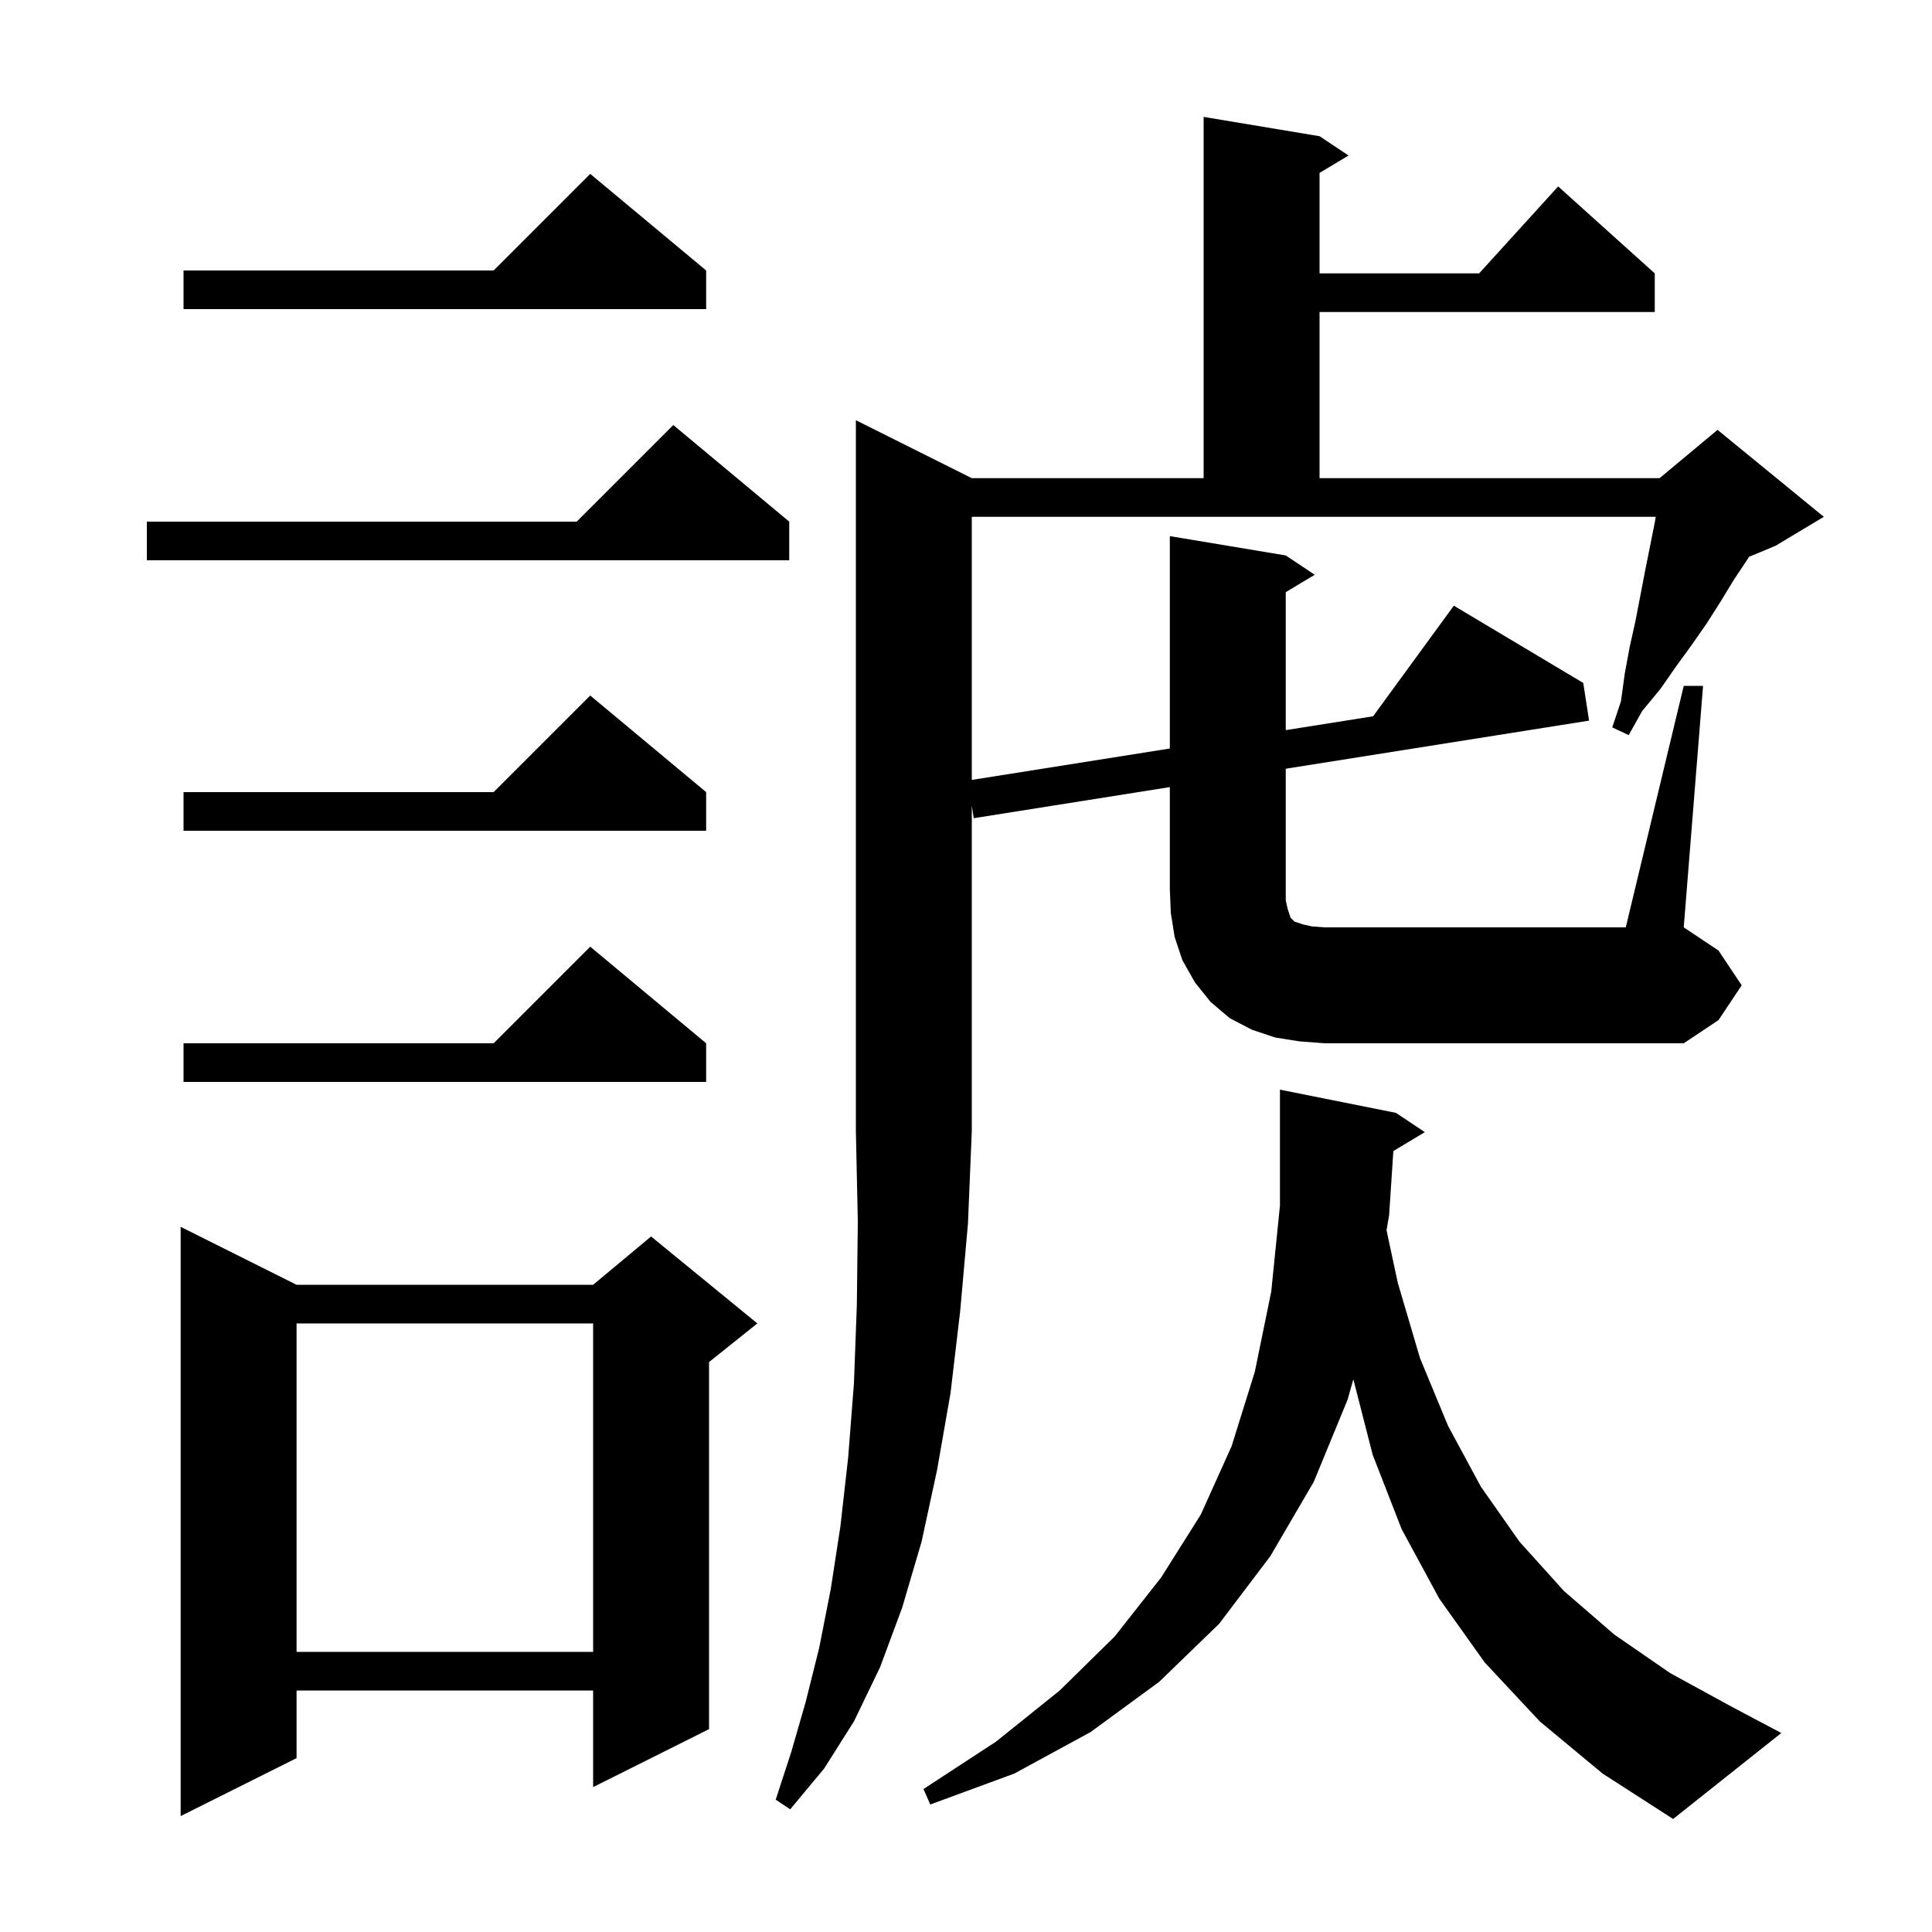 <svg xmlns="http://www.w3.org/2000/svg" xmlns:xlink="http://www.w3.org/1999/xlink" version="1.1" baseProfile="full" viewBox="0 0 200 200" width="200" height="200"><g fill="currentColor"><path d="M 144.239 119.157 L 143.8 125.8 L 143.533 127.354 L 144.7 132.8 L 147.0 140.6 L 149.9 147.6 L 153.3 153.9 L 157.3 159.6 L 161.9 164.7 L 167.1 169.2 L 172.9 173.2 L 179.3 176.7 L 184.4 179.4 L 173.2 188.3 L 165.9 183.6 L 159.4 178.2 L 153.7 172.1 L 149.0 165.5 L 145.1 158.3 L 142.1 150.6 L 140.098 142.783 L 139.5 144.9 L 136.0 153.4 L 131.5 161.1 L 126.2 168.1 L 120.0 174.1 L 112.9 179.3 L 105.0 183.6 L 96.3 186.8 L 95.6 185.2 L 103.1 180.3 L 109.7 175.0 L 115.4 169.4 L 120.2 163.3 L 124.3 156.8 L 127.5 149.7 L 129.9 142.0 L 131.6 133.7 L 132.5 124.8 L 132.5 112.8 L 144.5 115.2 L 147.5 117.2 Z M 30.7 133.0 L 61.4 133.0 L 67.4 128.0 L 78.4 137.0 L 73.4 141.0 L 73.4 179.0 L 61.4 185.0 L 61.4 175.0 L 30.7 175.0 L 30.7 182.0 L 18.7 188.0 L 18.7 127.0 Z M 30.7 137.0 L 30.7 171.0 L 61.4 171.0 L 61.4 137.0 Z M 73.1 108.0 L 73.1 112.0 L 19.0 112.0 L 19.0 108.0 L 51.1 108.0 L 61.1 98.0 Z M 174.3 71.0 L 176.3 71.0 L 174.3 96.0 L 177.9 98.4 L 180.3 102.0 L 177.9 105.6 L 174.3 108.0 L 137.1 108.0 L 134.5 107.8 L 132.0 107.4 L 129.6 106.6 L 127.3 105.4 L 125.3 103.7 L 123.7 101.7 L 122.4 99.4 L 121.6 97.0 L 121.2 94.5 L 121.1 92.0 L 121.1 81.481 L 100.8 84.7 L 100.6 83.4 L 100.6 117.1 L 100.2 126.7 L 99.4 135.7 L 98.4 144.2 L 97.0 152.2 L 95.4 159.6 L 93.4 166.4 L 91.1 172.6 L 88.4 178.2 L 85.3 183.1 L 81.8 187.3 L 80.3 186.3 L 81.9 181.4 L 83.4 176.2 L 84.8 170.6 L 86.0 164.5 L 87.0 158.0 L 87.8 150.9 L 88.4 143.2 L 88.7 135.1 L 88.8 126.4 L 88.6 117.1 L 88.6 43.5 L 100.6 49.5 L 124.6 49.5 L 124.6 12.1 L 136.6 14.1 L 139.6 16.1 L 136.6 17.9 L 136.6 28.3 L 153.118 28.3 L 161.3 19.3 L 171.3 28.3 L 171.3 32.3 L 136.6 32.3 L 136.6 49.5 L 171.8 49.5 L 177.8 44.5 L 188.8 53.5 L 183.8 56.5 L 181.05 57.646 L 180.9 57.9 L 179.5 60.0 L 178.1 62.3 L 176.7 64.5 L 175.1 66.8 L 173.5 69.0 L 171.9 71.3 L 170.0 73.6 L 168.6 76.1 L 166.9 75.3 L 167.8 72.6 L 168.2 69.7 L 168.7 67.0 L 169.3 64.3 L 170.3 59.1 L 171.3 54.1 L 171.4 53.5 L 100.6 53.5 L 100.6 80.737 L 121.1 77.486 L 121.1 55.5 L 133.1 57.5 L 136.1 59.5 L 133.1 61.3 L 133.1 75.584 L 142.142 74.15 L 150.5 62.7 L 163.9 70.7 L 164.5 74.6 L 133.1 79.579 L 133.1 93.2 L 133.3 94.1 L 133.6 95.0 L 134.0 95.4 L 134.9 95.7 L 135.8 95.9 L 137.1 96.0 L 168.3 96.0 Z M 73.1 82.0 L 73.1 86.0 L 19.0 86.0 L 19.0 82.0 L 51.1 82.0 L 61.1 72.0 Z M 81.7 54.0 L 81.7 58.0 L 15.2 58.0 L 15.2 54.0 L 59.7 54.0 L 69.7 44.0 Z M 73.1 28.0 L 73.1 32.0 L 19.0 32.0 L 19.0 28.0 L 51.1 28.0 L 61.1 18.0 Z "/></g></svg>